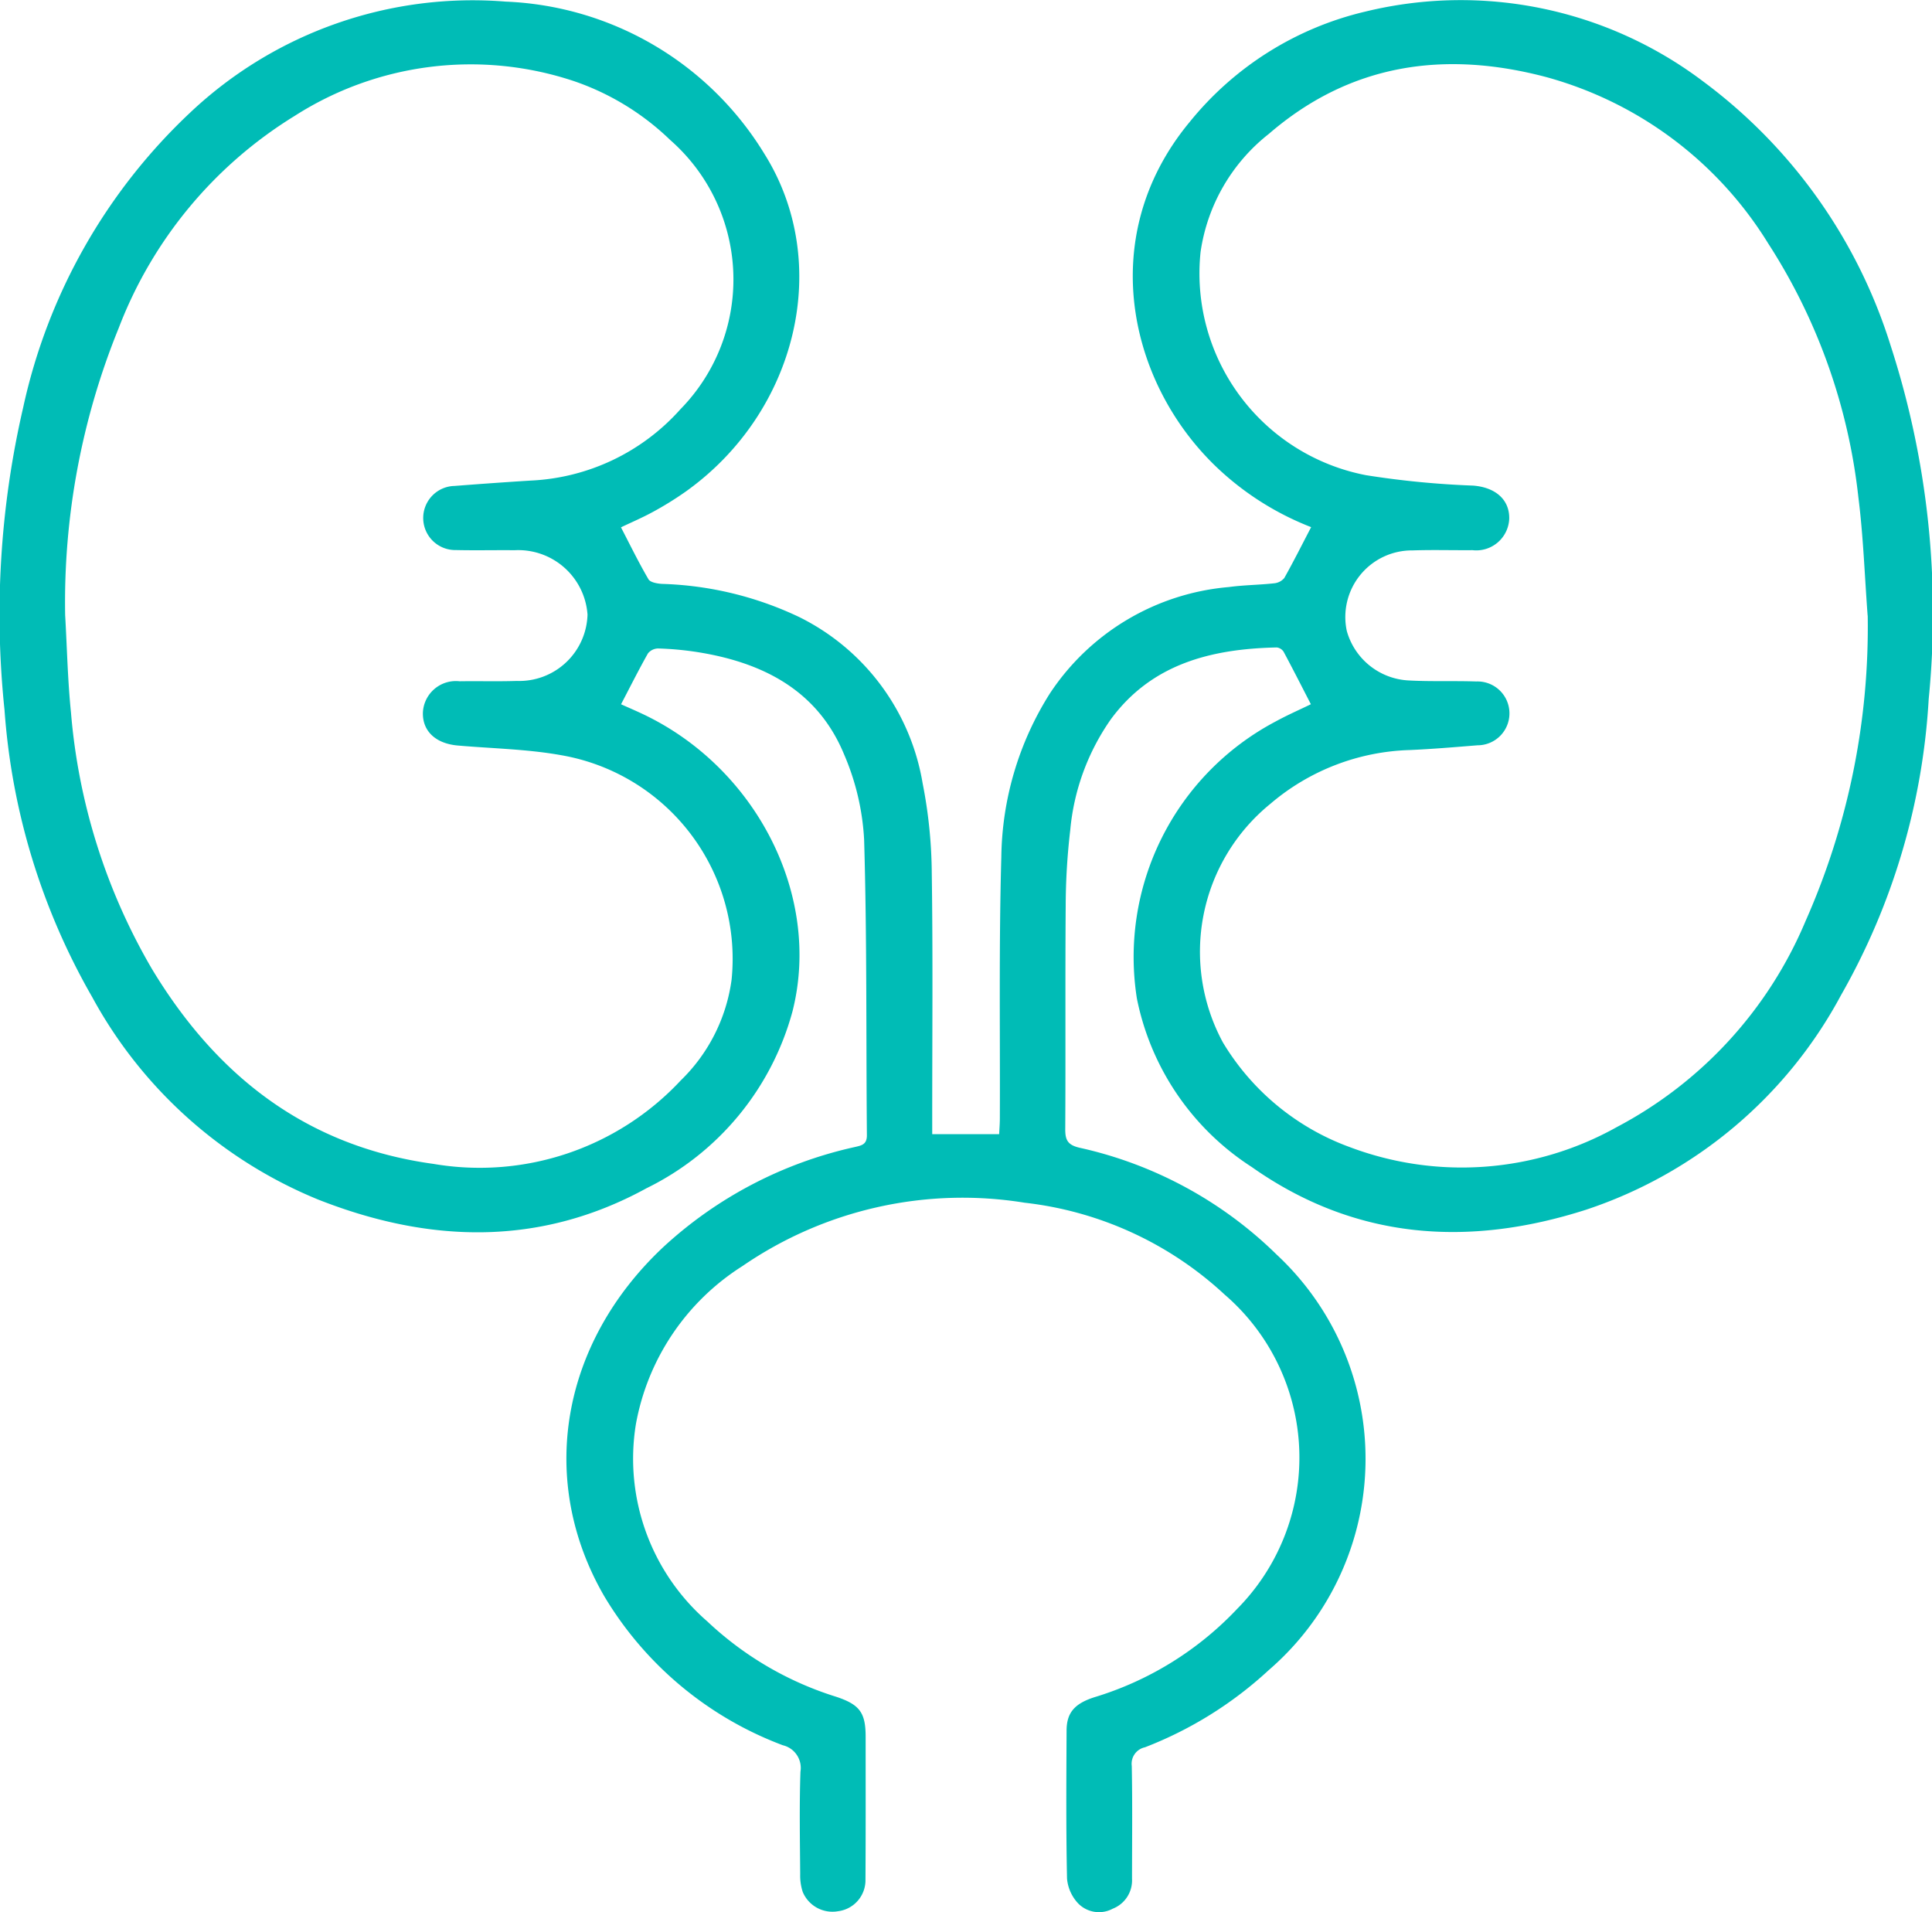 <svg xmlns="http://www.w3.org/2000/svg" xmlns:xlink="http://www.w3.org/1999/xlink" width="81.533" height="80.686" viewBox="0 0 81.533 80.686">
  <defs>
    <clipPath id="clip-path">
      <rect id="Rectangle_1960" data-name="Rectangle 1960" width="81.533" height="80.686" transform="translate(0 0)" fill="#00bcb6"/>
    </clipPath>
  </defs>
  <g id="Group_14320" data-name="Group 14320" transform="translate(0 0.004)">
    <g id="Group_14319" data-name="Group 14319" transform="translate(0 -0.004)" clip-path="url(#clip-path)">
      <path id="Path_10501" data-name="Path 10501" d="M26.209,29.716c.253.114.575.252.891.4,4.817,2.265,7.586,7.683,6.343,12.564a11.73,11.73,0,0,1-6.158,7.458c-4.518,2.477-9.194,2.318-13.862.477a19.078,19.078,0,0,1-9.532-8.543,28.337,28.337,0,0,1-3.7-12.112A38.747,38.747,0,0,1,.979,17.187,24.1,24.1,0,0,1,8.042,4.732,17.362,17.362,0,0,1,21.34.064,13.42,13.42,0,0,1,32.254,6.481c2.9,4.614,1.392,10.9-3.311,14.256a13.875,13.875,0,0,1-1.372.852c-.454.25-.936.454-1.365.66.382.735.744,1.48,1.162,2.194.076.13.375.182.575.193a14.448,14.448,0,0,1,5.787,1.4,9.589,9.589,0,0,1,5.206,7.013,20.3,20.3,0,0,1,.386,3.8c.051,3.465.018,6.93.019,10.4,0,.2,0,.391,0,.609h2.825c.01-.221.028-.431.029-.641.014-3.684-.042-7.37.062-11.051a13.216,13.216,0,0,1,2.051-6.909,10.078,10.078,0,0,1,7.551-4.488c.629-.086,1.27-.088,1.9-.157a.638.638,0,0,0,.44-.224c.393-.7.749-1.411,1.133-2.147A12.177,12.177,0,0,1,51.658,20C47.713,16.515,46.1,10.1,50.2,5.151A13.507,13.507,0,0,1,57.62.485,16.972,16.972,0,0,1,71.863,3.423a22.047,22.047,0,0,1,7.924,11.156A36.62,36.62,0,0,1,81.394,29.49a28.5,28.5,0,0,1-3.7,12.5,18.981,18.981,0,0,1-10.75,9.052c-4.978,1.6-9.762,1.273-14.12-1.8a11.031,11.031,0,0,1-4.846-7.112,11.237,11.237,0,0,1,5.843-11.681c.5-.275,1.031-.506,1.5-.735-.382-.741-.757-1.481-1.149-2.212a.4.4,0,0,0-.29-.184c-2.766.059-5.28.692-7,3.028a9.672,9.672,0,0,0-1.717,4.688,27.949,27.949,0,0,0-.191,3.162c-.024,3.155,0,6.311-.019,9.466,0,.456.116.652.6.767a17.152,17.152,0,0,1,8.328,4.516,11.774,11.774,0,0,1-.341,17.529A16.372,16.372,0,0,1,48.32,73.73a.71.71,0,0,0-.558.788c.031,1.586.012,3.173.011,4.76a1.284,1.284,0,0,1-.814,1.264,1.228,1.228,0,0,1-1.456-.22,1.753,1.753,0,0,1-.473-1.049c-.044-2.078-.029-4.158-.019-6.237,0-.758.328-1.142,1.157-1.413a13.764,13.764,0,0,0,6.048-3.74,9.074,9.074,0,0,0-.533-13.255,14.84,14.84,0,0,0-8.44-3.878,16.4,16.4,0,0,0-11.908,2.672,10,10,0,0,0-4.5,6.676,9.093,9.093,0,0,0,3.015,8.321A13.965,13.965,0,0,0,35.292,71.6c.989.329,1.239.669,1.239,1.686,0,2.006.006,4.013-.007,6.019a1.32,1.32,0,0,1-1.154,1.343,1.358,1.358,0,0,1-1.494-.815,2.226,2.226,0,0,1-.107-.75c-.01-1.441-.038-2.883.011-4.322a.982.982,0,0,0-.742-1.116A14.85,14.85,0,0,1,25.5,67.354C22.67,62.468,23.661,56.68,28,52.614a17.451,17.451,0,0,1,8.07-4.213c.28-.066.517-.1.514-.5-.037-4.158.006-8.317-.117-12.472a10.473,10.473,0,0,0-.844-3.595c-1.128-2.733-3.483-3.92-6.336-4.342a13.231,13.231,0,0,0-1.509-.131.563.563,0,0,0-.433.207c-.392.694-.749,1.408-1.135,2.146M2.751,25.976c.078,1.365.106,2.734.245,4.093A25.605,25.605,0,0,0,6.421,40.9c2.693,4.455,6.471,7.472,11.875,8.212a11.605,11.605,0,0,0,10.436-3.526,7.276,7.276,0,0,0,2.142-4.249,8.72,8.72,0,0,0-7.2-9.474c-1.43-.256-2.9-.28-4.358-.407-.93-.081-1.492-.61-1.469-1.391a1.393,1.393,0,0,1,1.548-1.32c.806-.012,1.612.012,2.417-.014a2.883,2.883,0,0,0,2.982-2.8,2.93,2.93,0,0,0-3.079-2.716c-.824-.008-1.649.012-2.473-.007a1.353,1.353,0,1,1-.057-2.706c1.064-.082,2.129-.159,3.194-.225a9.015,9.015,0,0,0,6.337-3.013,7.824,7.824,0,0,0-.431-11.359A10.931,10.931,0,0,0,24.224,3.42a13.776,13.776,0,0,0-11.79,1.468,18.088,18.088,0,0,0-7.424,8.951,30.7,30.7,0,0,0-2.26,12.137m76.067,0c-.126-1.671-.182-3.351-.393-5.012a24.684,24.684,0,0,0-3.807-10.7,15.943,15.943,0,0,0-9.347-7.011c-4.307-1.145-8.287-.573-11.717,2.388a7.744,7.744,0,0,0-2.887,4.987,8.671,8.671,0,0,0,6.984,9.421,37.644,37.644,0,0,0,4.522.439c.943.074,1.544.6,1.519,1.411a1.393,1.393,0,0,1-1.549,1.314c-.843.007-1.687-.019-2.529.01a2.811,2.811,0,0,0-2.776,3.4,2.862,2.862,0,0,0,2.6,2.087c.953.053,1.911.011,2.865.044a1.347,1.347,0,1,1,.051,2.693c-.952.077-1.9.158-2.858.2a9.476,9.476,0,0,0-5.884,2.27,8.044,8.044,0,0,0-2,10.074A10.4,10.4,0,0,0,56.954,48.4a13.394,13.394,0,0,0,11.275-.841,17.471,17.471,0,0,0,7.965-8.688,30.613,30.613,0,0,0,2.626-12.893" transform="translate(0 0.004)" fill="#00bcb6"/>
    </g>
  </g>
</svg>
